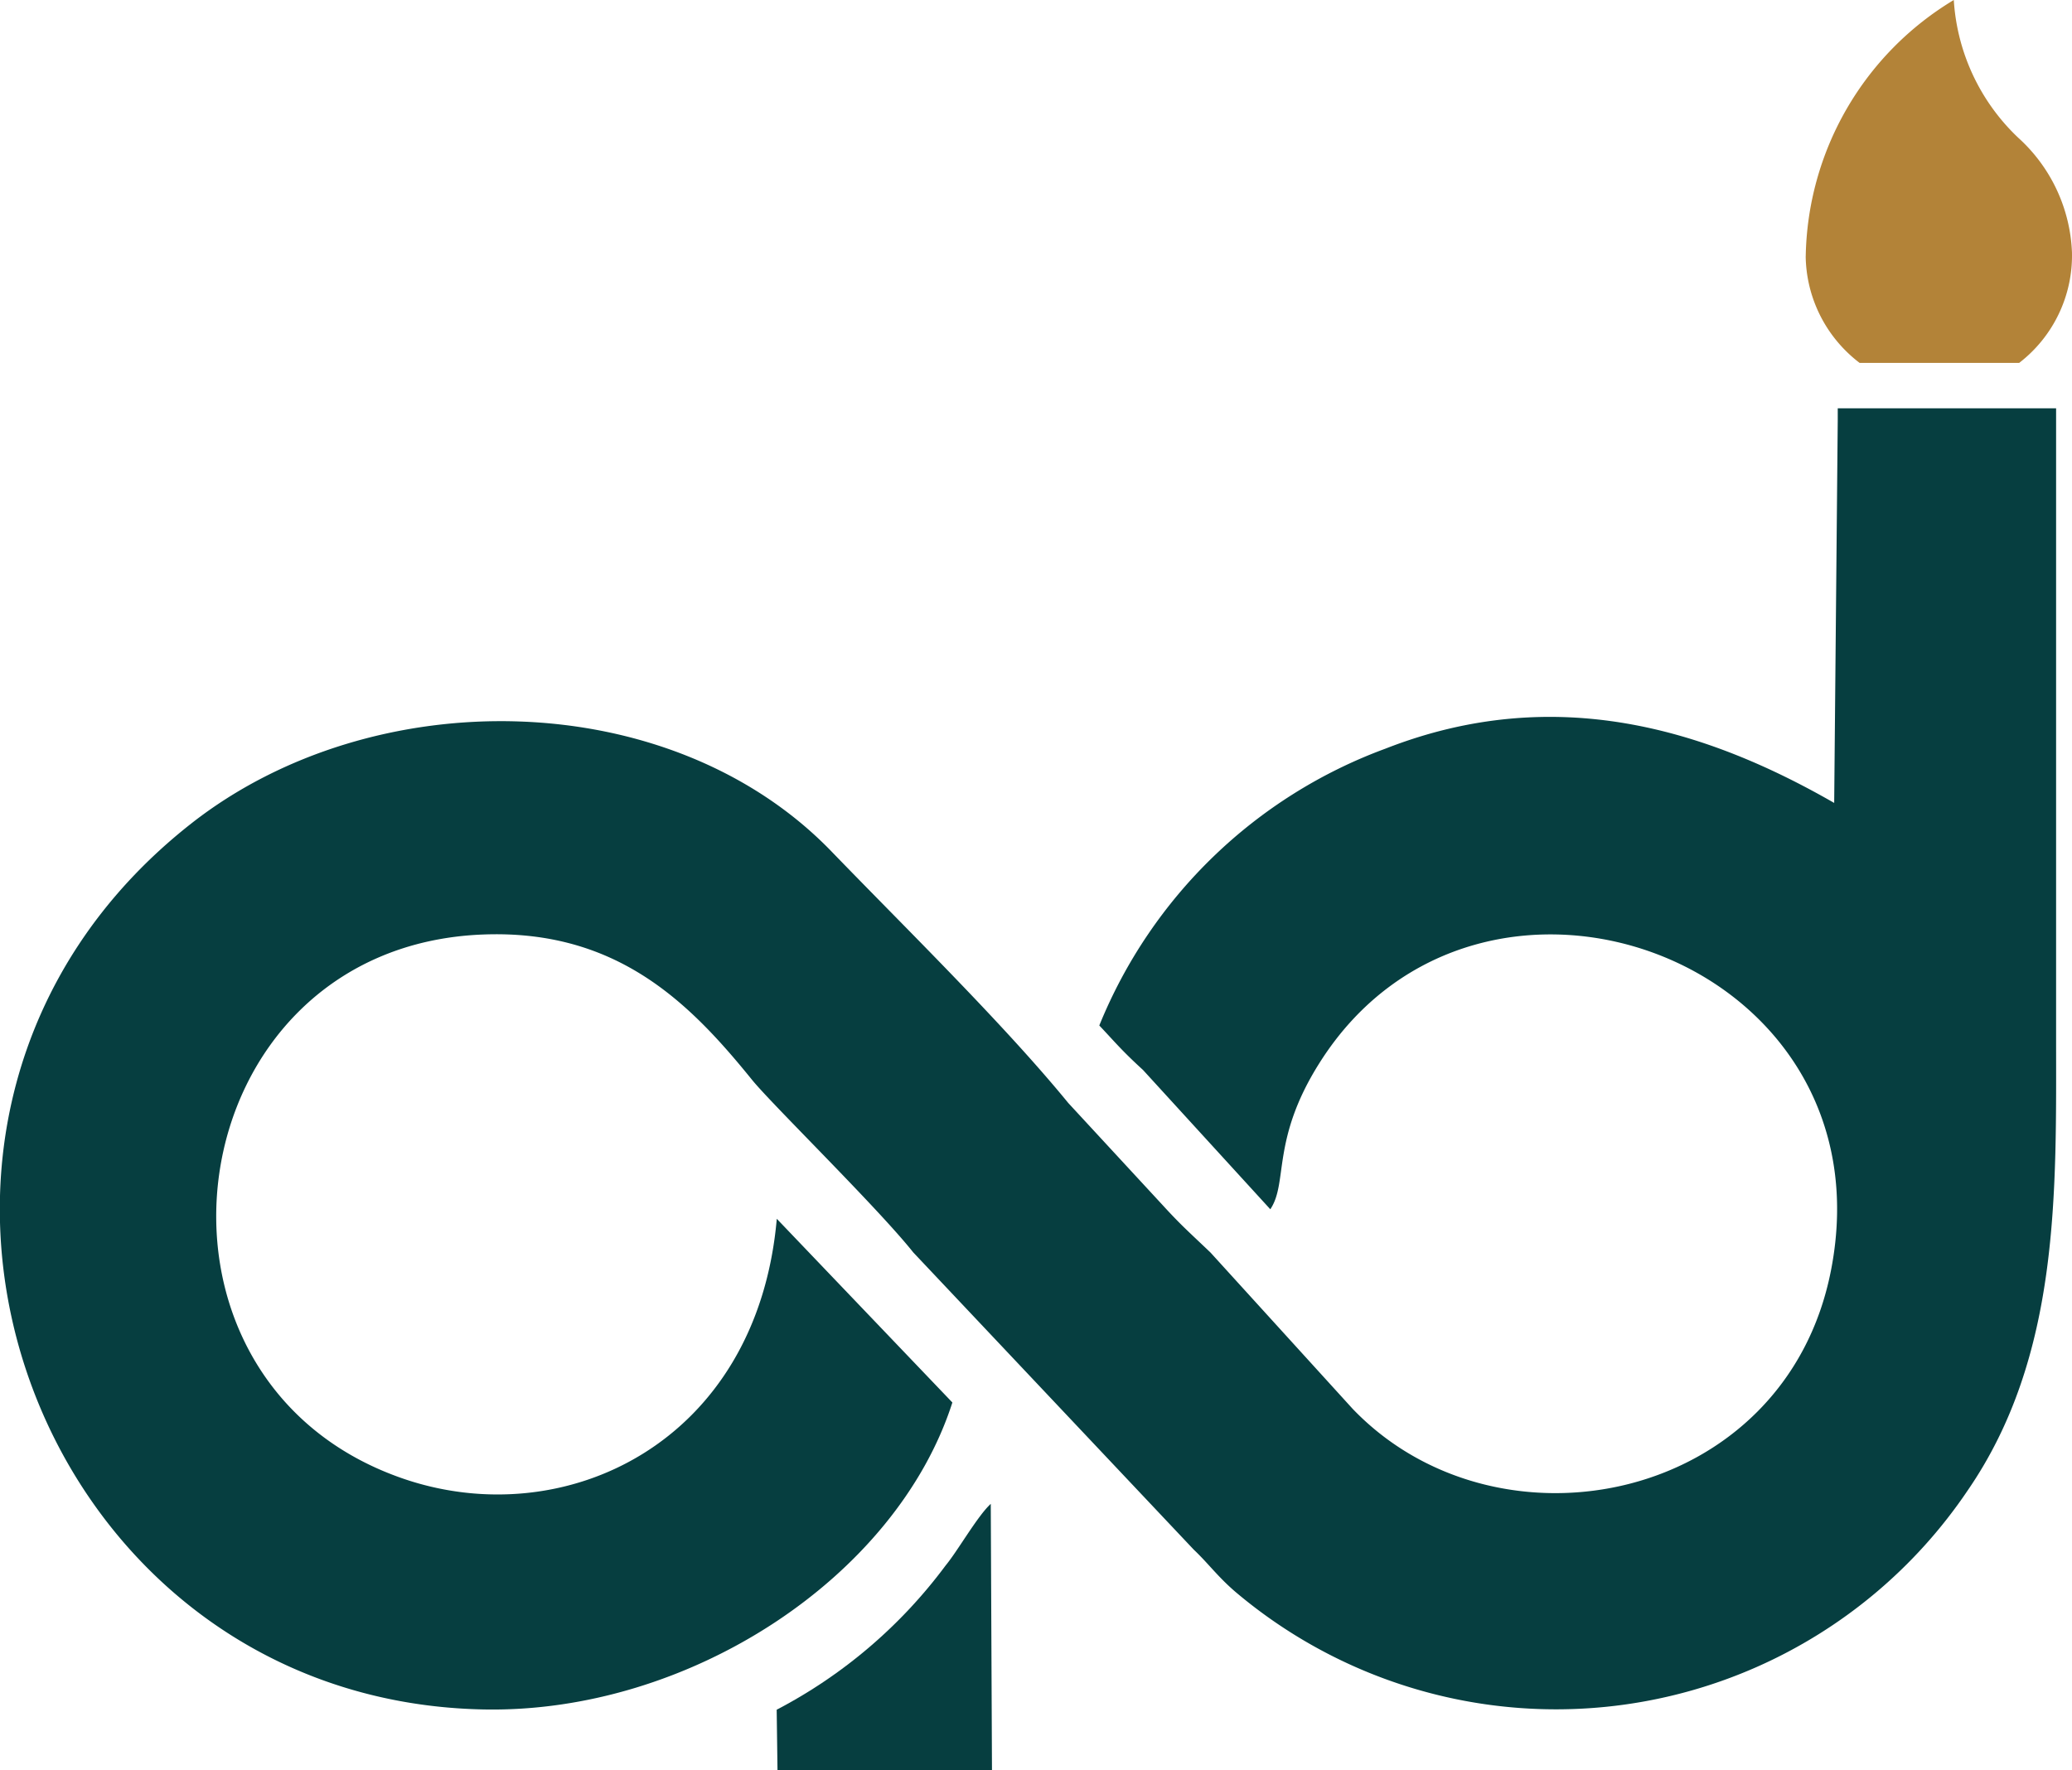 <svg viewBox="0 0 58.245 49.771" height="49.771" width="58.245" xmlns="http://www.w3.org/2000/svg" data-name="Group 1821" id="Group_1821">
  <path fill-rule="evenodd" fill="#063e40" transform="translate(-131.5 -99.655)" d="M153.336,133.922c-.554,6.315-5.99,8.884-10.548,7.29-8.047-2.816-6.379-14.959,2.3-15.283,3.766-.142,5.81,1.934,7.552,4.086.563.694,3.524,3.585,4.532,4.852l7.886,8.358c.411.39.663.748,1.163,1.18a13.953,13.953,0,0,0,20.583-2.833c2.618-3.795,2.494-8.426,2.494-12.782V111.135H183.16v.324l-.1,10.771c-3.566-2.048-7.821-3.4-12.607-1.529a13.839,13.839,0,0,0-8.051,7.786c.457.484.626.7,1.228,1.25l3.579,3.917c.506-.748.018-1.945,1.374-4.1,4.487-7.143,16.111-2.964,14.386,5.824-1.282,6.534-9.349,8.159-13.446,3.886l-3.994-4.392c-.629-.6-.829-.769-1.344-1.332l-2.657-2.876c-1.826-2.233-4.6-4.943-6.66-7.076-4.524-4.675-12.877-4.794-17.992-.779-10.408,8.173-4.659,24.648,8.209,24.908,5.781.117,11.608-3.715,13.187-8.63Z" data-name="Path 1" id="Path_1"></path>
  <path fill-rule="evenodd" fill="#063e40" transform="translate(-126.307 -92.329)" d="M148.163,142.1l6.029,0-.034-7.489c-.374.341-.93,1.325-1.271,1.735a13.963,13.963,0,0,1-4.747,4.053Z" data-name="Path 2" id="Path_2"></path>
  <path fill-rule="evenodd" fill="#b38338" transform="translate(-119.427 -102.386)" d="M170.186,109.593a3.826,3.826,0,0,0,1.139,2.669,3.738,3.738,0,0,0,.377.327h4.485a3.81,3.81,0,0,0,1.484-3.111,4.589,4.589,0,0,0-1.51-3.219,5.828,5.828,0,0,1-1.812-3.873,8.578,8.578,0,0,0-4.162,7.207Z" data-name="Path 3" id="Path_3"></path>
</svg>
